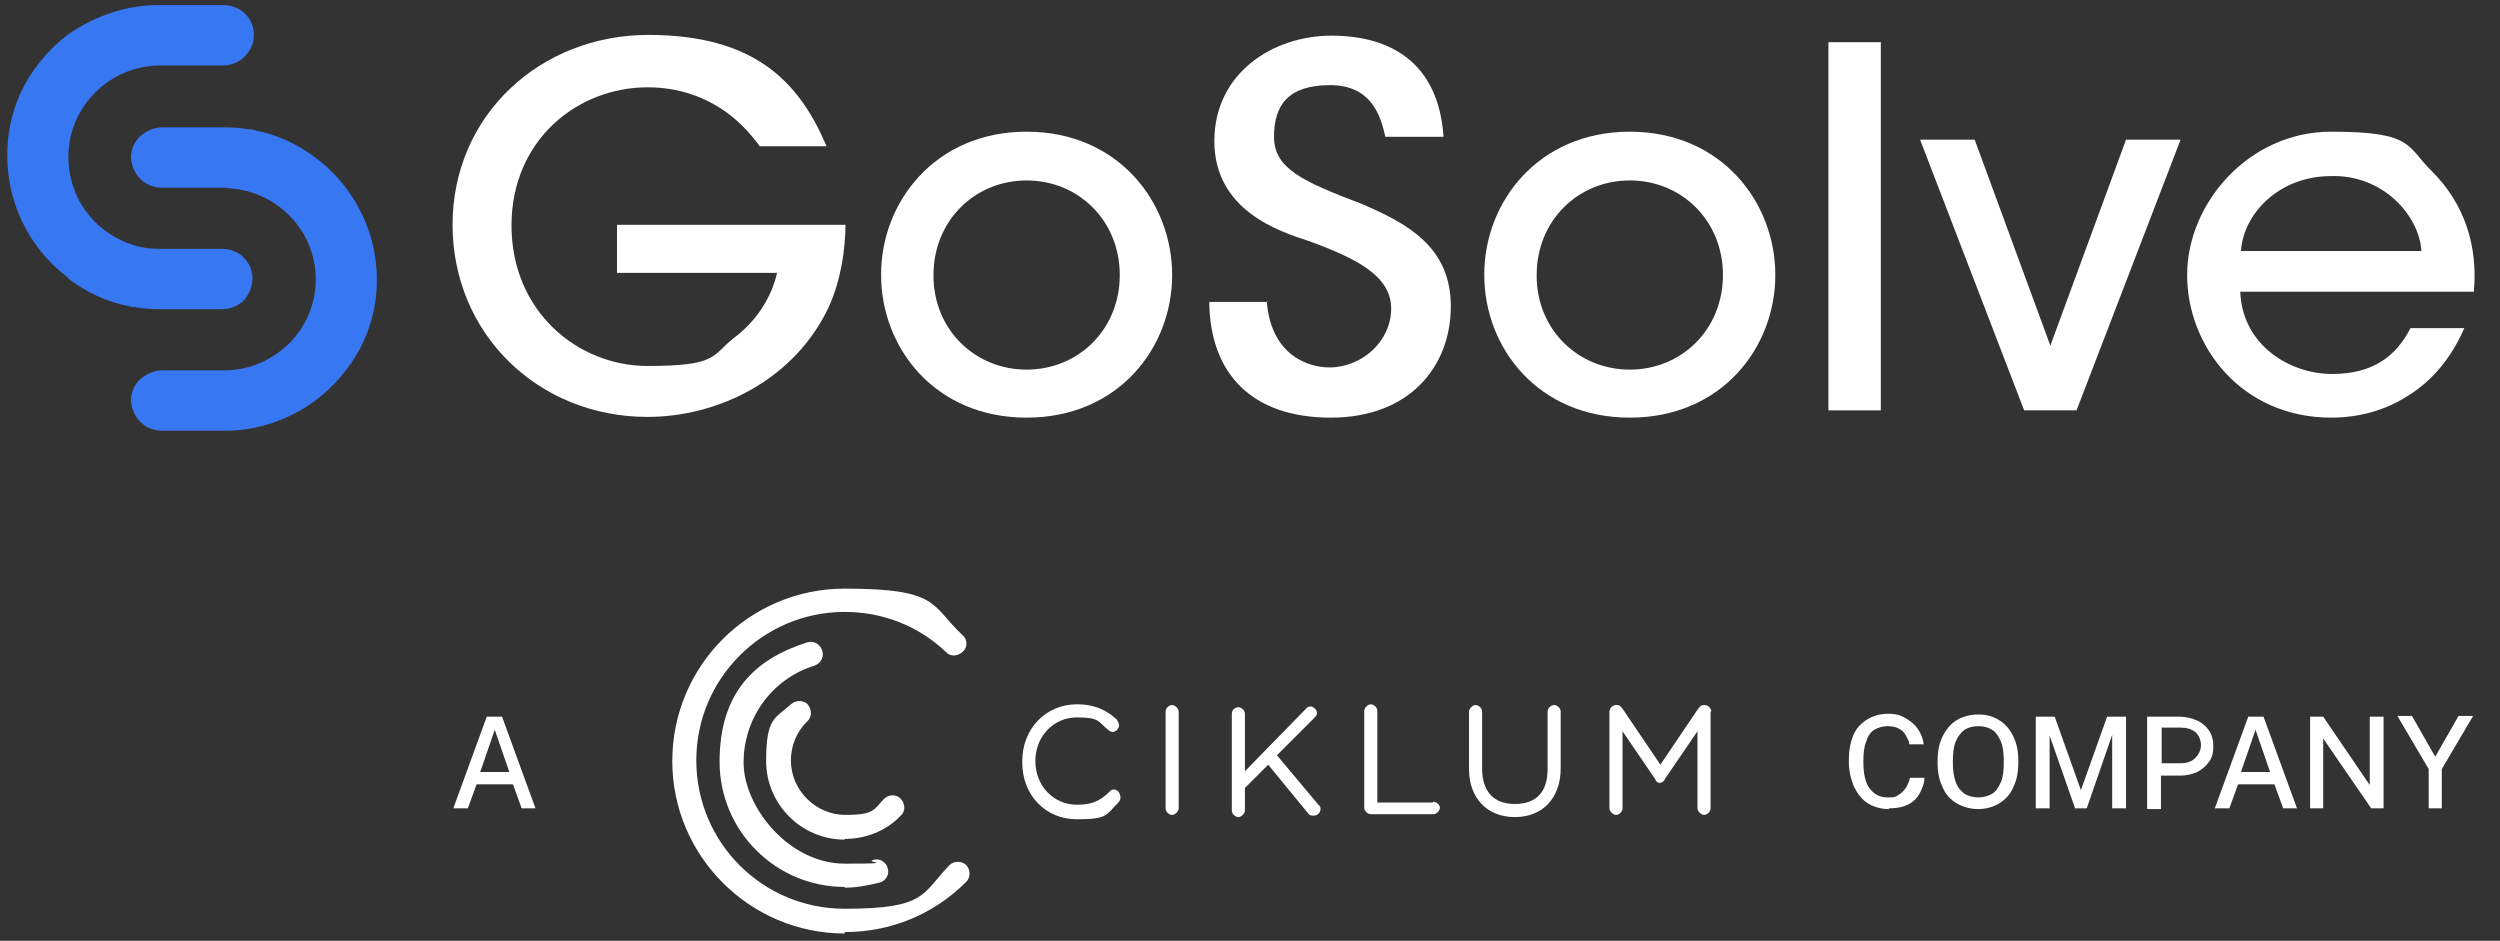 <?xml version="1.0" encoding="UTF-8"?>
<svg id="Warstwa_2" xmlns="http://www.w3.org/2000/svg" version="1.1" viewBox="0 0 343.6 129.3">
  <rect x="0" y="0" width="343.6" height="129.3" fill="#333333" stroke="none"/>
  <!-- Generator: Adobe Illustrator 29.5.1, SVG Export Plug-In . SVG Version: 2.1.0 Build 141)  -->
  <defs>
    <style>
      .st0 {
        fill: #3877f2;
      }

      .st1 {
        fill: #fff;
      }
    </style>
  </defs>
  <g>
    <path class="st0" d="M51.8,38.3h0c0,1.4-.1,2.8-.4,4.2-.6,3-1.9,5.9-3.8,8.3h0c-1.2,1.6-2.6,3-4.2,4.2h0c-3.6,2.7-8,4.2-12.5,4.2h-8.6c-1.1,0-2.2-.4-3-1.2-.8-.8-1.2-1.8-1.3-2.9h0c0-1.2.5-2.3,1.3-3s1.9-1.2,3-1.2h8.6c3.1,0,6-1.2,8.3-3.2.3-.3.7-.6,1-1,2.1-2.3,3.2-5.3,3.2-8.3h0c0-2.6-.8-5.1-2.3-7.2-.3-.4-.6-.8-.9-1.1-1.4-1.6-3.2-2.8-5.2-3.5-.3-.1-.6-.2-.9-.3-1.1-.3-2.2-.4-3.3-.5h0s-4.2,0-4.2,0h-4.3c-1.1,0-2.2-.4-3-1.2-.8-.8-1.2-1.8-1.3-2.9h0c0-1.2.5-2.3,1.3-3s1.9-1.2,3-1.2h8.5c1.2,0,2.4.1,3.6.3.2,0,.4,0,.6.1,3.1.6,5.9,1.9,8.4,3.8h0c1.6,1.2,3,2.6,4.2,4.2h0c2.7,3.6,4.2,8,4.2,12.6h0Z"/>
    <path class="st0" d="M34.9,4.8h0,0c0,1.2-.5,2.2-1.3,3-.8.8-1.9,1.2-3,1.2h-8.5c-3.4,0-6.6,1.3-9,3.7-2.4,2.4-3.7,5.5-3.7,8.9,0,0,0,0,0,0h0c0,2.6.8,5.2,2.3,7.3,1.5,2.1,3.6,3.7,6.1,4.6.3.1.6.2.9.3,1.1.3,2.2.4,3.3.4h8.5c1.1,0,2.2.4,3,1.2.8.8,1.2,1.8,1.2,2.9h0s0,0,0,0h0c0,1.1-.5,2.2-1.2,3-.8.8-1.9,1.2-3,1.2h-8.5c-1.2,0-2.4-.1-3.6-.3-.2,0-.4,0-.6-.1-3.1-.6-5.9-1.9-8.4-3.8h0v-.3.2h0c-1.6-1.2-3-2.6-4.2-4.2h0s0,0,0,0c-2.7-3.6-4.2-8-4.2-12.6h0c0-1.4.1-2.8.4-4.2.6-3,1.9-5.9,3.8-8.3h0c1.2-1.6,2.6-3,4.2-4.2h0C13.2,2.1,17.6.6,22.2.7h8.5c1.1,0,2.2.4,3,1.2.8.8,1.2,1.8,1.2,2.9h0Z"/>
    <path class="st1" d="M104.5,20.2c-1.3-1.8-2.9-3.5-4.7-4.8-3-2.1-6.5-3.4-10.8-3.4-9.6,0-18.7,7.2-18.7,19s9.1,19.3,18.7,19.3,8.8-1.4,11.8-3.8c3.1-2.3,5.2-5.5,6-9h-22v-6.6h31.4c0,3.2-.6,7.6-2.3,11.3-4.7,10-15.2,15.1-24.9,15.1-15.1,0-26.8-11.5-26.8-26.4,0-15.1,12.1-26.1,26.9-26.1s20.8,6.6,24.5,15.3h-9.2Z"/>
    <path class="st1" d="M121.1,37.7c0-9.9,7.4-19.6,20-19.6s20,9.7,20,19.7-7.4,19.6-20,19.6-20-9.6-20-19.6h0ZM128.3,37.9c0,7.4,5.7,12.9,12.8,12.9s12.8-5.5,12.8-13-5.7-13-12.8-13-12.8,5.5-12.8,13h0Z"/>
    <path class="st1" d="M174.1,41.4c.6,7.6,5.9,9.1,8.6,9.1,4.5,0,8.5-3.6,8.5-8.1s-4.8-6.9-11.4-9.3c-4-1.3-12.9-4.2-12.9-13.7,0-9.4,8.1-14.5,16.1-14.5s14.7,3.6,15.4,13.9h-8c-.6-2.7-1.8-7.1-7.6-7.1s-7.7,2.8-7.7,7.1,3.8,6.1,12,9.2c6.3,2.7,12.3,5.9,12.3,14.1s-5.6,15.3-16.5,15.3-16.6-6.1-16.7-15.9h8.1Z"/>
    <path class="st1" d="M204,37.7c0-9.9,7.4-19.6,20-19.6s20,9.7,20,19.7-7.4,19.6-20,19.6-20-9.6-20-19.6h0ZM211.2,37.9c0,7.4,5.7,12.9,12.8,12.9s12.8-5.5,12.8-13-5.7-13-12.8-13-12.8,5.5-12.8,13h0Z"/>
    <path class="st1" d="M251.3,5.8h7.2v50.6h-7.2V5.8Z"/>
    <path class="st1" d="M285.4,56.4h-7.2l-14.3-37.2h7.5l10.4,28.3,10.4-28.3h7.5l-14.3,37.2Z"/>
    <path class="st1" d="M307.9,40.1c.3,7.5,7,11.3,12.6,11.3s8.8-2.4,10.8-6.3h7.4c-1.8,4.1-4.4,7.2-7.6,9.2-3.2,2.1-6.9,3.1-10.7,3.1-12.3,0-19.8-9.8-19.8-19.6s8.4-19.7,19.8-19.7,10.3,2,13.9,5.5c4.4,4.4,6.3,10.2,5.7,16.5h-32ZM332.8,34.5c-.3-4.9-5.3-10.5-12.4-10.3-7.3,0-12.1,5.3-12.4,10.3h24.8Z"/>
  </g>
  <g>
    <g>
      <path class="st1" d="M259.6,111.2c-1.1,0-2.1-.3-2.9-.8-.8-.5-1.4-1.3-1.9-2.3-.4-1-.7-2.1-.7-3.5s.2-2.5.6-3.5c.4-1,1.1-1.7,1.9-2.2.8-.5,1.8-.8,2.9-.8s1.7.2,2.4.6,1.3.9,1.7,1.5c.4.6.7,1.3.8,2.1h-2c0-.5-.3-.9-.5-1.3s-.6-.7-1-.9-.9-.3-1.5-.3-1.3.2-1.8.5-.9.9-1.1,1.6c-.3.7-.4,1.6-.4,2.8,0,1.7.3,3,.9,3.7.6.8,1.4,1.2,2.5,1.2s1-.1,1.5-.4.7-.6,1-1c.2-.4.4-.8.5-1.3h2c0,.6-.2,1.1-.4,1.6-.2.5-.5,1-.9,1.4-.4.4-.9.7-1.5.9-.6.2-1.3.3-2.1.3Z"/>
      <path class="st1" d="M271.9,111.2c-1.1,0-2.1-.3-3-.8-.8-.5-1.5-1.2-1.9-2.2-.5-1-.7-2.1-.7-3.5s.2-2.5.7-3.5c.5-1,1.1-1.7,1.9-2.2.8-.5,1.8-.8,3-.8s2.1.3,2.9.8c.8.5,1.5,1.3,1.9,2.2.5,1,.7,2.1.7,3.5s-.2,2.5-.7,3.5c-.4,1-1.1,1.7-1.9,2.2-.8.5-1.8.8-3,.8ZM271.9,109.6c.7,0,1.4-.2,1.9-.5.5-.3.9-.9,1.2-1.6.3-.7.4-1.6.4-2.8s-.1-2.1-.4-2.8c-.3-.7-.7-1.3-1.2-1.6-.5-.3-1.1-.5-1.9-.5s-1.4.2-1.9.5c-.5.4-.9.9-1.2,1.6-.3.7-.4,1.7-.4,2.8s.1,2,.4,2.8.7,1.2,1.2,1.6c.5.3,1.2.5,1.9.5Z"/>
      <path class="st1" d="M279.8,111.1v-12.6h2.6l3.6,10.1,3.6-10.1h2.6v12.6h-1.9v-10.1l-3.5,10.1h-1.6l-3.5-10v10h-1.9Z"/>
      <path class="st1" d="M295.1,111.1v-12.6h4.4c.9,0,1.7.2,2.4.5.7.3,1.3.8,1.7,1.4.4.6.6,1.3.6,2.2s-.2,1.6-.6,2.1c-.4.6-.9,1-1.6,1.4-.7.3-1.5.5-2.3.5h-2.7v4.6h-1.9ZM297,104.9h2.7c.8,0,1.5-.2,2-.7.5-.5.8-1.1.8-1.8s-.3-1.4-.8-1.8-1.2-.6-2-.6h-2.6v5Z"/>
      <path class="st1" d="M304.4,111.1l4.6-12.6h2.1l4.6,12.6h-1.9l-1.2-3.3h-5l-1.2,3.3h-1.9ZM307.9,106.1h4.1l-2-5.8-2,5.8Z"/>
      <path class="st1" d="M317.5,111.1v-12.6h1.8l6.4,9.4v-9.4h1.9v12.6h-1.7l-6.6-9.6v9.6h-1.9Z"/>
      <path class="st1" d="M333.8,111.1v-5.4l-4.3-7.3h2l3.2,5.6,3.2-5.6h2l-4.3,7.3v5.4h-1.9Z"/>
    </g>
    <path class="st1" d="M62.3,111.1l4.6-12.6h2.1l4.6,12.6h-1.9l-1.2-3.3h-5l-1.2,3.3h-1.9ZM65.9,106.1h4.1l-2-5.8-2,5.8Z"/>
    <g>
      <g>
        <path class="st1" d="M153.1,108.5c-.3,0-.5.2-.6.3-1.4,1.4-2.6,1.8-4.5,1.8-3.2,0-5.7-2.6-5.7-6s2.5-6,5.7-6,2.9.6,4.3,1.7c.2.2.5.3.6.3.5,0,.9-.5.9-.9s-.2-.5-.3-.8c-1.2-1.1-2.8-2.1-5.5-2.1-4.3,0-7.5,3.4-7.5,7.8v.2c0,4.5,3.2,7.8,7.5,7.8s4-.6,5.7-2.3c.2-.2.3-.5.3-.6,0-.8-.5-1.2-.9-1.2Z"/>
        <path class="st1" d="M161.1,96.9c-.5,0-.9.5-.9.9v13.3c0,.5.5.9.9.9s.9-.5.9-.9v-13.3c0-.4-.5-.9-.9-.9Z"/>
        <path class="st1" d="M175.5,103.8l5.2-5.2c.3-.3.3-.5.3-.6,0-.5-.5-.9-.9-.9s-.5.2-.6.3l-8.4,8.6v-7.9c0-.5-.5-.9-.9-.9s-.9.3-.9.9v13.3c0,.5.5.9.9.9s.9-.5.9-.9v-3.1l3.2-3.2,5.5,6.7c.2.3.5.3.8.3.5,0,.9-.5.9-.9s-.2-.5-.3-.6l-5.7-6.8Z"/>
        <path class="st1" d="M196.9,110.3h-7.6v-12.6c0-.5-.5-.9-.9-.9s-.9.5-.9.9v13.3c0,.5.5.9.9.9h8.6c.5,0,.9-.5.9-.9s-.5-.8-.9-.8Z"/>
        <path class="st1" d="M213.6,96.9c-.5,0-.9.5-.9.9v7.9c0,3.1-1.5,4.8-4.5,4.8s-4.5-1.8-4.5-4.9v-7.8c0-.5-.5-.9-.9-.9s-.9.5-.9.9v7.9c0,4,2.5,6.6,6.3,6.6s6.3-2.6,6.3-6.7v-7.8c0-.4-.4-.9-.9-.9Z"/>
        <path class="st1" d="M235.1,97.8h0c0,0,0,0,0,.1v13.2c0,.5-.5.9-.9.9s-.9-.5-.9-.9v-10.6l-4.5,6.6c0,0,0,.1-.1.2,0,0,0,0,0,0-.2.2-.4.3-.6.3h0s0,0,0,0,0,0,0,0c-.3,0-.5-.2-.6-.5l-4.5-6.6v10.6c0,.5-.5.9-.9.9s-.9-.5-.9-.9v-13.3c0-.5.5-.9.9-.9h.1c.5,0,.6.3.8.5l5.2,7.7,5.2-7.7c.2-.2.3-.5.8-.5h.1c.5,0,.9.5.9.9Z"/>
      </g>
      <g>
        <path class="st1" d="M116.1,128.3c-13,0-23.7-10.6-23.7-23.7s10.6-23.7,23.7-23.7,11.8,2.3,16.2,6.4c.7.6.7,1.7,0,2.3s-1.7.7-2.3,0c-3.8-3.6-8.7-5.5-13.9-5.5-11.2,0-20.4,9.1-20.4,20.4s9.1,20.4,20.4,20.4,10.6-2.1,14.4-6c.6-.6,1.7-.6,2.3,0,.6.6.6,1.7,0,2.3-4.5,4.5-10.4,6.9-16.7,6.9Z"/>
        <path class="st1" d="M116.1,121.9c-9.5,0-17.2-7.7-17.2-17.2s4.8-14.1,12-16.4c.9-.3,1.8.2,2.1,1.1.3.9-.2,1.8-1.1,2.1-5.8,1.8-9.7,7.2-9.7,13.3s6.2,13.9,13.9,13.9,2.6-.2,3.9-.5c.9-.3,1.8.3,2,1.1.3.9-.3,1.8-1.1,2-1.6.4-3.2.7-4.8.7Z"/>
        <path class="st1" d="M116.1,115.4c-5.9,0-10.8-4.8-10.8-10.8s1.2-5.8,3.4-7.8c.7-.6,1.7-.6,2.3,0,.6.7.6,1.7,0,2.3-1.5,1.4-2.3,3.4-2.3,5.4,0,4.1,3.4,7.5,7.5,7.5s3.9-.8,5.3-2.2c.6-.6,1.7-.7,2.3,0,.6.6.7,1.7,0,2.3-2,2.1-4.8,3.2-7.7,3.2Z"/>
      </g>
    </g>
  </g>
</svg>